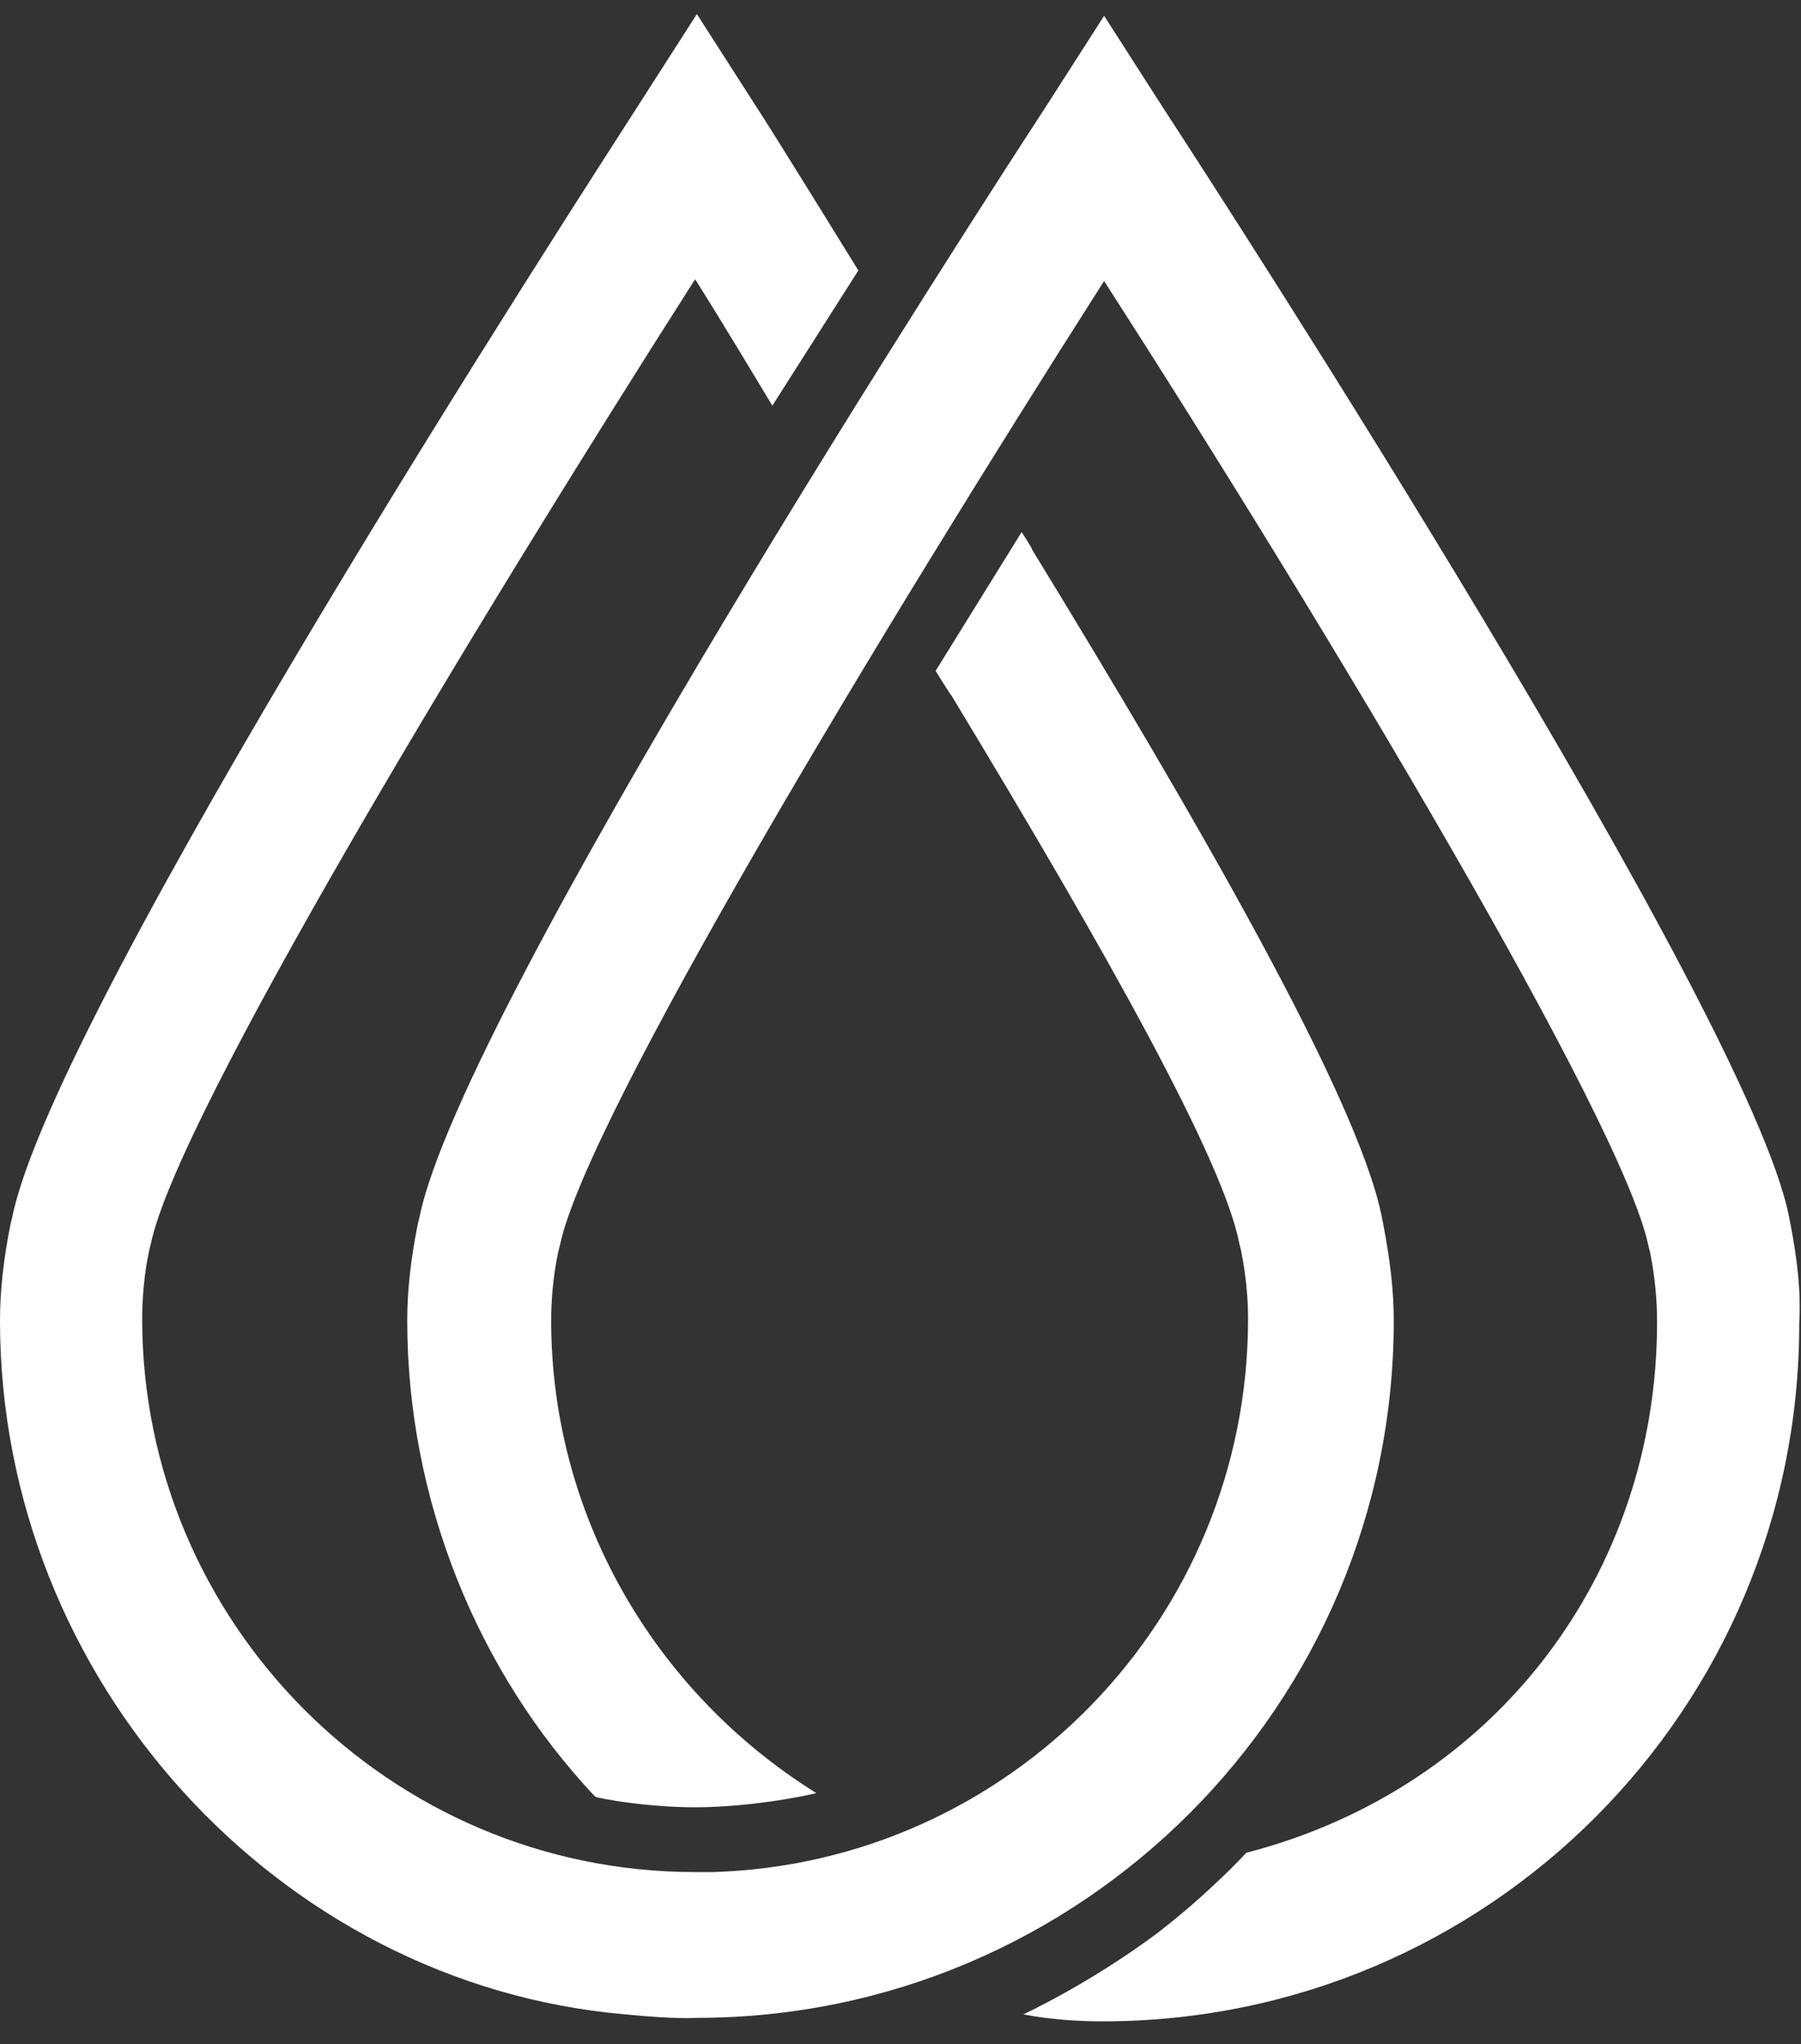 <?xml version="1.0" encoding="utf-8"?>
<!-- Generator: Adobe Illustrator 22.1.0, SVG Export Plug-In . SVG Version: 6.00 Build 0)  -->
<svg version="1.1" id="Layer_1" xmlns="http://www.w3.org/2000/svg" xmlns:xlink="http://www.w3.org/1999/xlink" x="0px" y="0px"
	 viewBox="0 0 102.6 116.4" style="enable-background:new 0 0 102.6 116.4;" xml:space="preserve">
<rect x="0" y="0" width="102.6" height="116.4" fill="#333333" stroke="none"/>
<style type="text/css">
	.st0{fill:#FFFFFF;}
</style>
<g>
	<path class="st0" d="M102,69.7l-0.1-0.5c-2.4-11.8-32.2-57.8-35.6-63l-3.4-5.3l-3.4,5.3c-3.4,5.2-33.2,51.2-35.6,63.1l-0.1,0.4
		c-0.4,2-0.6,3.8-0.6,5.5c0,10.2,4,20,10.7,27.1c0.1,0.1,3.4,0.7,6.4,0.6c3.3-0.1,6.3-0.8,6.2-0.8c-9.3-5.8-15.1-15.9-15.1-26.9
		c0-1.1,0.1-2.5,0.4-3.9l0.1-0.4c1.5-7.2,18.3-35,31-54.9c12.8,19.9,29.5,47.8,31,54.9l0.1,0.4c0.3,1.5,0.4,2.8,0.4,4
		c0,14.2-9.1,26.5-23.4,30.2c0,0-2.1,2.3-5.1,4.6c-3.9,2.9-7.6,4.6-7.6,4.6l0,0c1.5,0.3,3.2,0.4,4.5,0.4c22,0,39.7-17.8,39.7-39.7
		C102.6,73.5,102.4,71.8,102,69.7z"/>
</g>
<g>
	<path class="st0" d="M78.8,69.7l-0.1-0.5c-1.4-6.8-10.6-22.7-19.9-37.9c0-0.1-0.6-1-0.6-1l-4.9,7.9c0,0,0.8,1.3,0.9,1.4
		c8.9,14.7,15.5,26.5,16.4,31.2l0.1,0.4c0.3,1.5,0.4,2.8,0.4,3.9c0,17.1-13.6,31-30.5,31.5h-1c-17.4,0-31.5-14.2-31.5-31.5
		c0-1.1,0.1-2.5,0.4-3.9l0.1-0.4c1.5-7.2,18.3-35,31-54.9c1.4,2.2,4.4,7.2,4.4,7.2l4.9-7.7c0,0-5-8.1-5.8-9.3l-3.4-5.3l-3.4,5.3
		C32.9,11.4,3.1,57.4,0.7,69.3l-0.1,0.4c-0.4,2-0.6,3.8-0.6,5.5c0,20.5,15.9,37.8,35.6,39.5c3,0.3,4.1,0.2,4.1,0.2
		c21.9,0,39.7-17.8,39.7-39.7C79.4,73.5,79.2,71.8,78.8,69.7z"/>
</g>
</svg>
